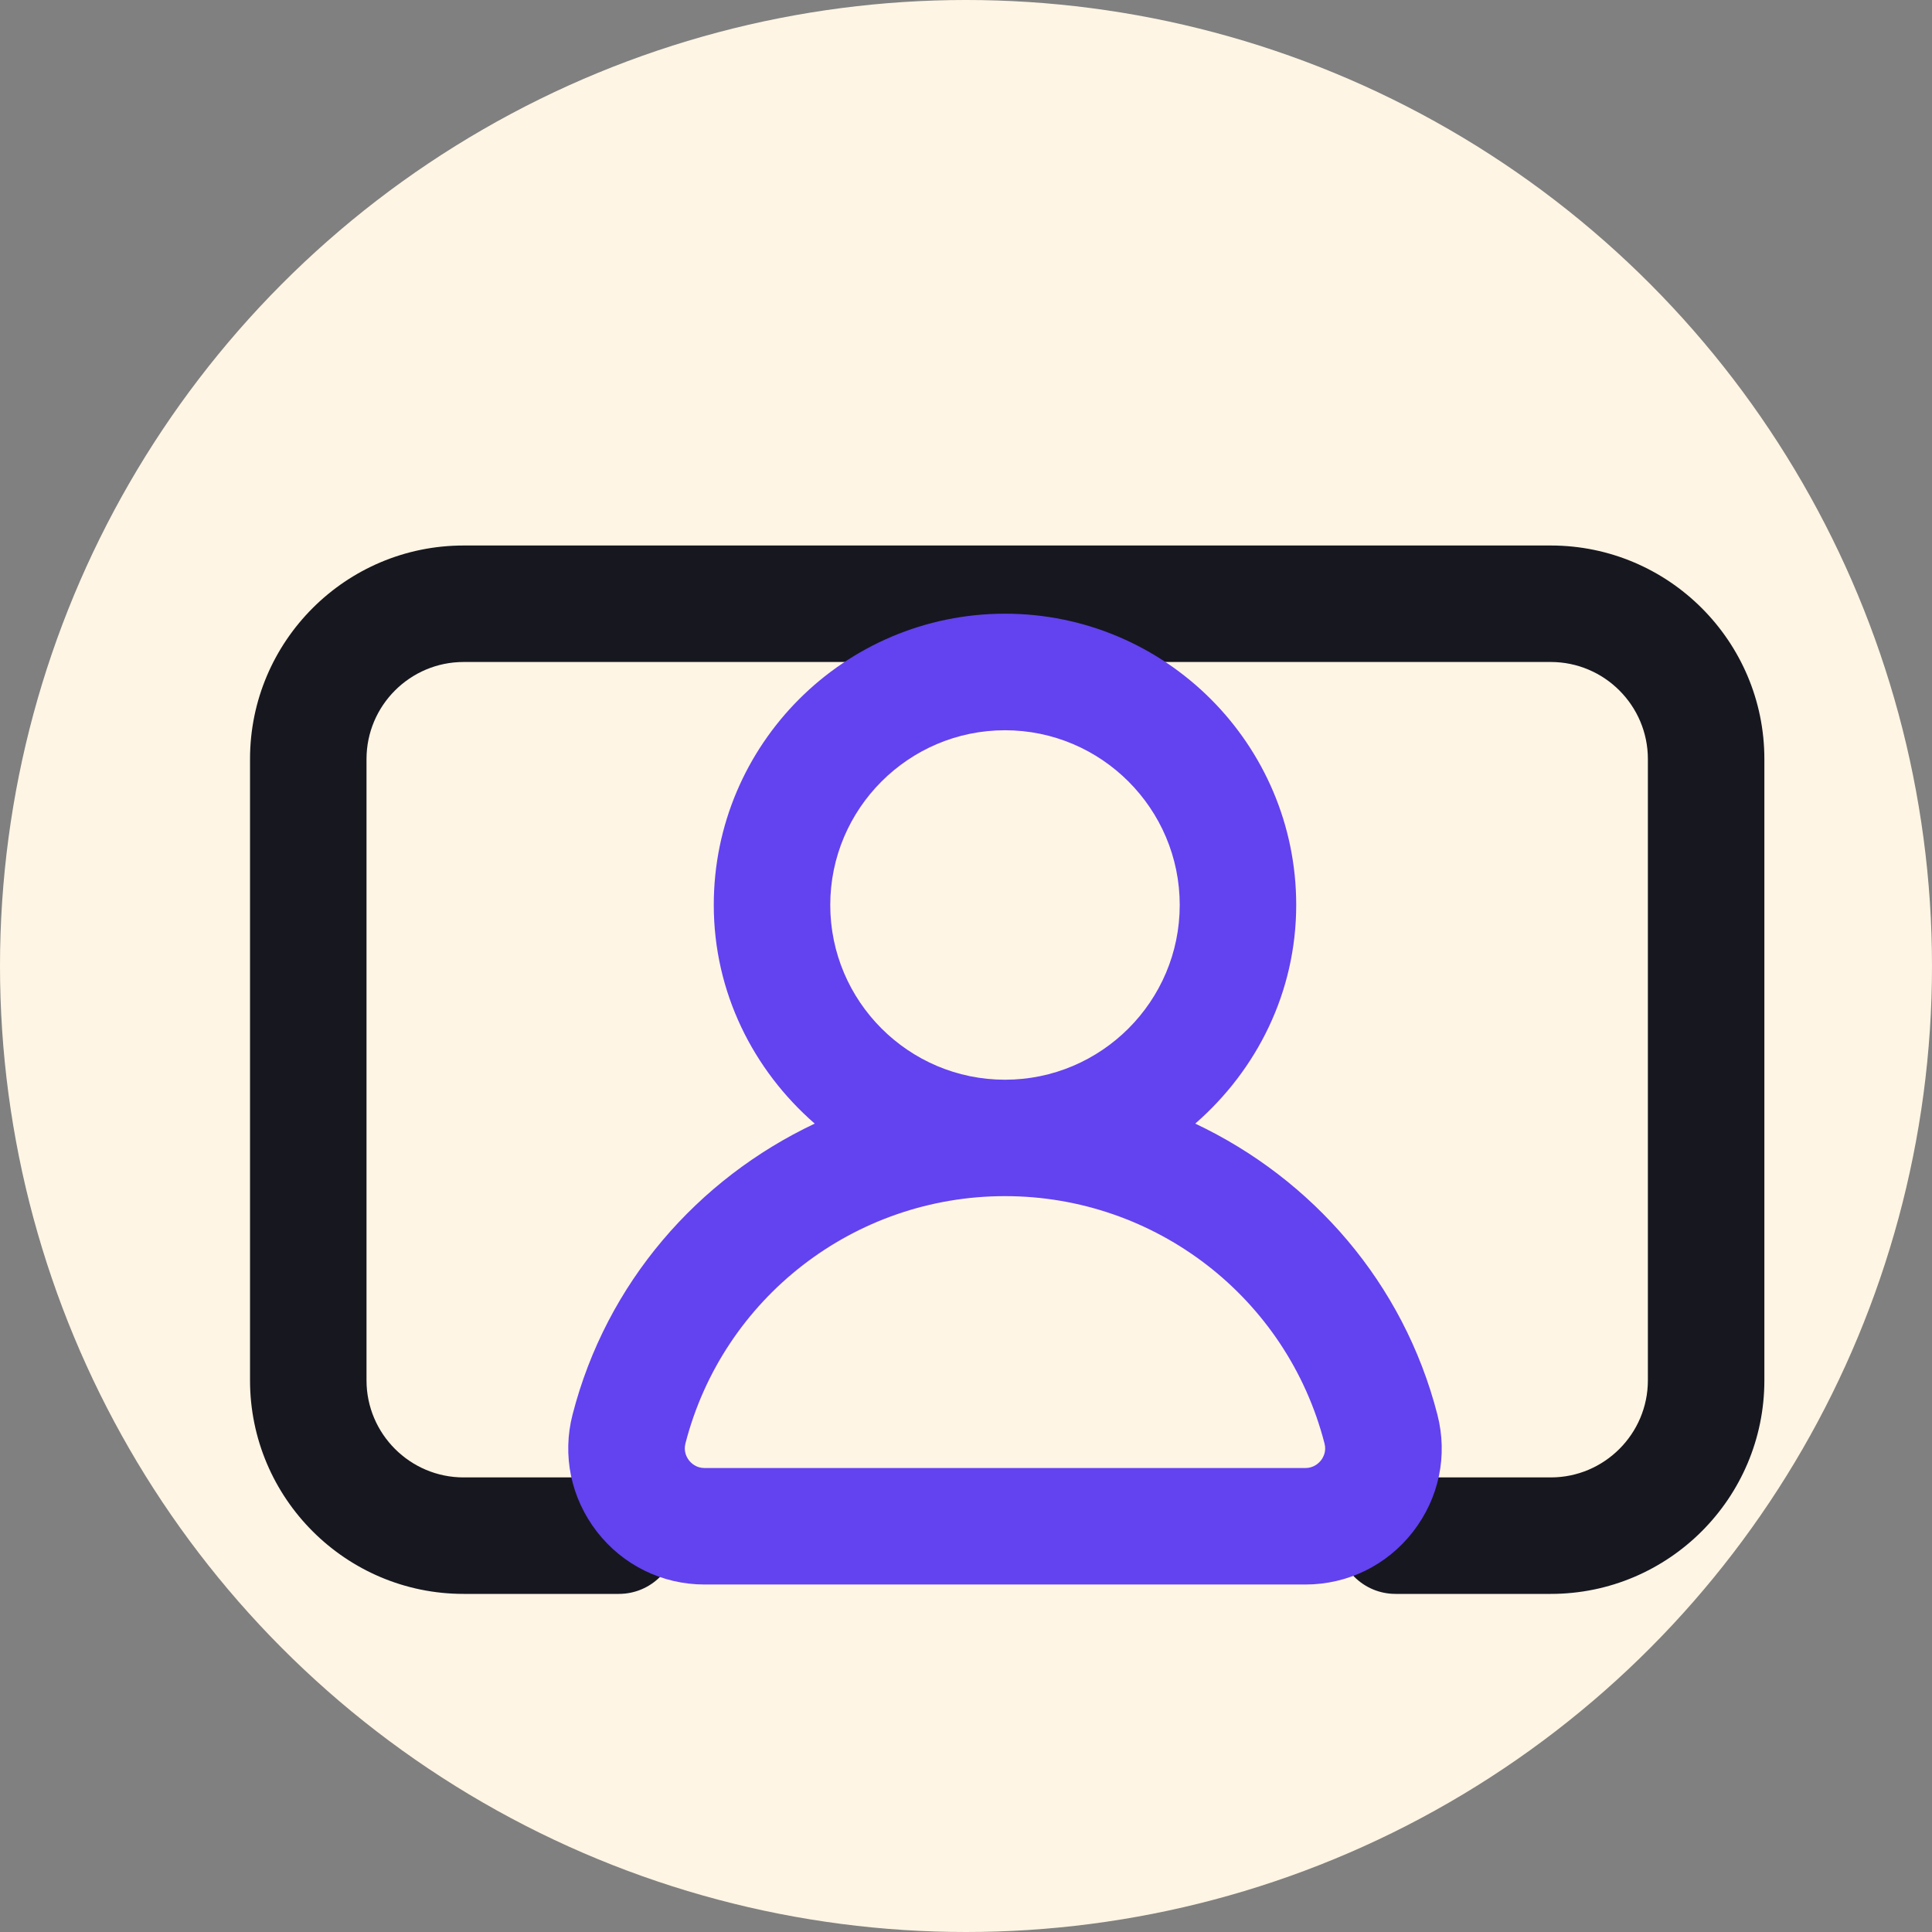 <svg xmlns="http://www.w3.org/2000/svg" width="85" height="85" viewBox="0 0 85 85" fill="none"><rect x="0" y="0" width="85" height="85" fill="#808080" stroke="none"/><circle cx="42.5" cy="42.5" r="42.5" fill="#FFF5E4"></circle><path d="M68.229 70.125H61.396C59.981 70.125 58.833 68.977 58.833 67.562C58.833 66.148 59.981 65 61.396 65H68.229C70.583 65 72.5 63.083 72.5 60.729V33.396C72.5 31.042 70.583 29.125 68.229 29.125H20.396C18.042 29.125 16.125 31.042 16.125 33.396V60.729C16.125 63.083 18.042 65 20.396 65H27.229C28.644 65 29.792 66.148 29.792 67.562C29.792 68.977 28.644 70.125 27.229 70.125H20.396C15.213 70.125 11 65.912 11 60.729V33.396C11 28.213 15.213 24 20.396 24H68.229C73.412 24 77.625 28.213 77.625 33.396V60.729C77.625 65.912 73.412 70.125 68.229 70.125Z" fill="#171720"></path><path d="M63.239 62.236C61.749 56.445 57.738 51.87 52.586 49.434C55.285 47.083 57.028 43.663 57.028 39.812C57.028 32.75 51.277 27 44.215 27C37.153 27 31.403 32.75 31.403 39.812C31.403 43.663 33.145 47.083 35.844 49.434C30.692 51.87 26.681 56.441 25.191 62.233C24.727 64.03 25.119 65.906 26.257 67.382C27.405 68.864 29.134 69.712 31 69.712H57.431C59.296 69.712 61.025 68.864 62.173 67.382C63.314 65.906 63.704 64.033 63.239 62.236ZM36.528 39.816C36.528 35.579 39.978 32.128 44.215 32.128C48.452 32.128 51.903 35.579 51.903 39.816C51.903 44.053 48.452 47.503 44.215 47.503C39.978 47.503 36.528 44.053 36.528 39.816ZM58.121 64.245C58.022 64.371 57.8 64.587 57.431 64.587H31C30.631 64.587 30.408 64.375 30.309 64.245C30.214 64.119 30.067 63.859 30.155 63.511C31.802 57.104 37.587 52.625 44.215 52.625C50.843 52.625 56.628 57.104 58.275 63.514C58.364 63.859 58.217 64.119 58.121 64.245Z" fill="#6342F0"></path></svg>